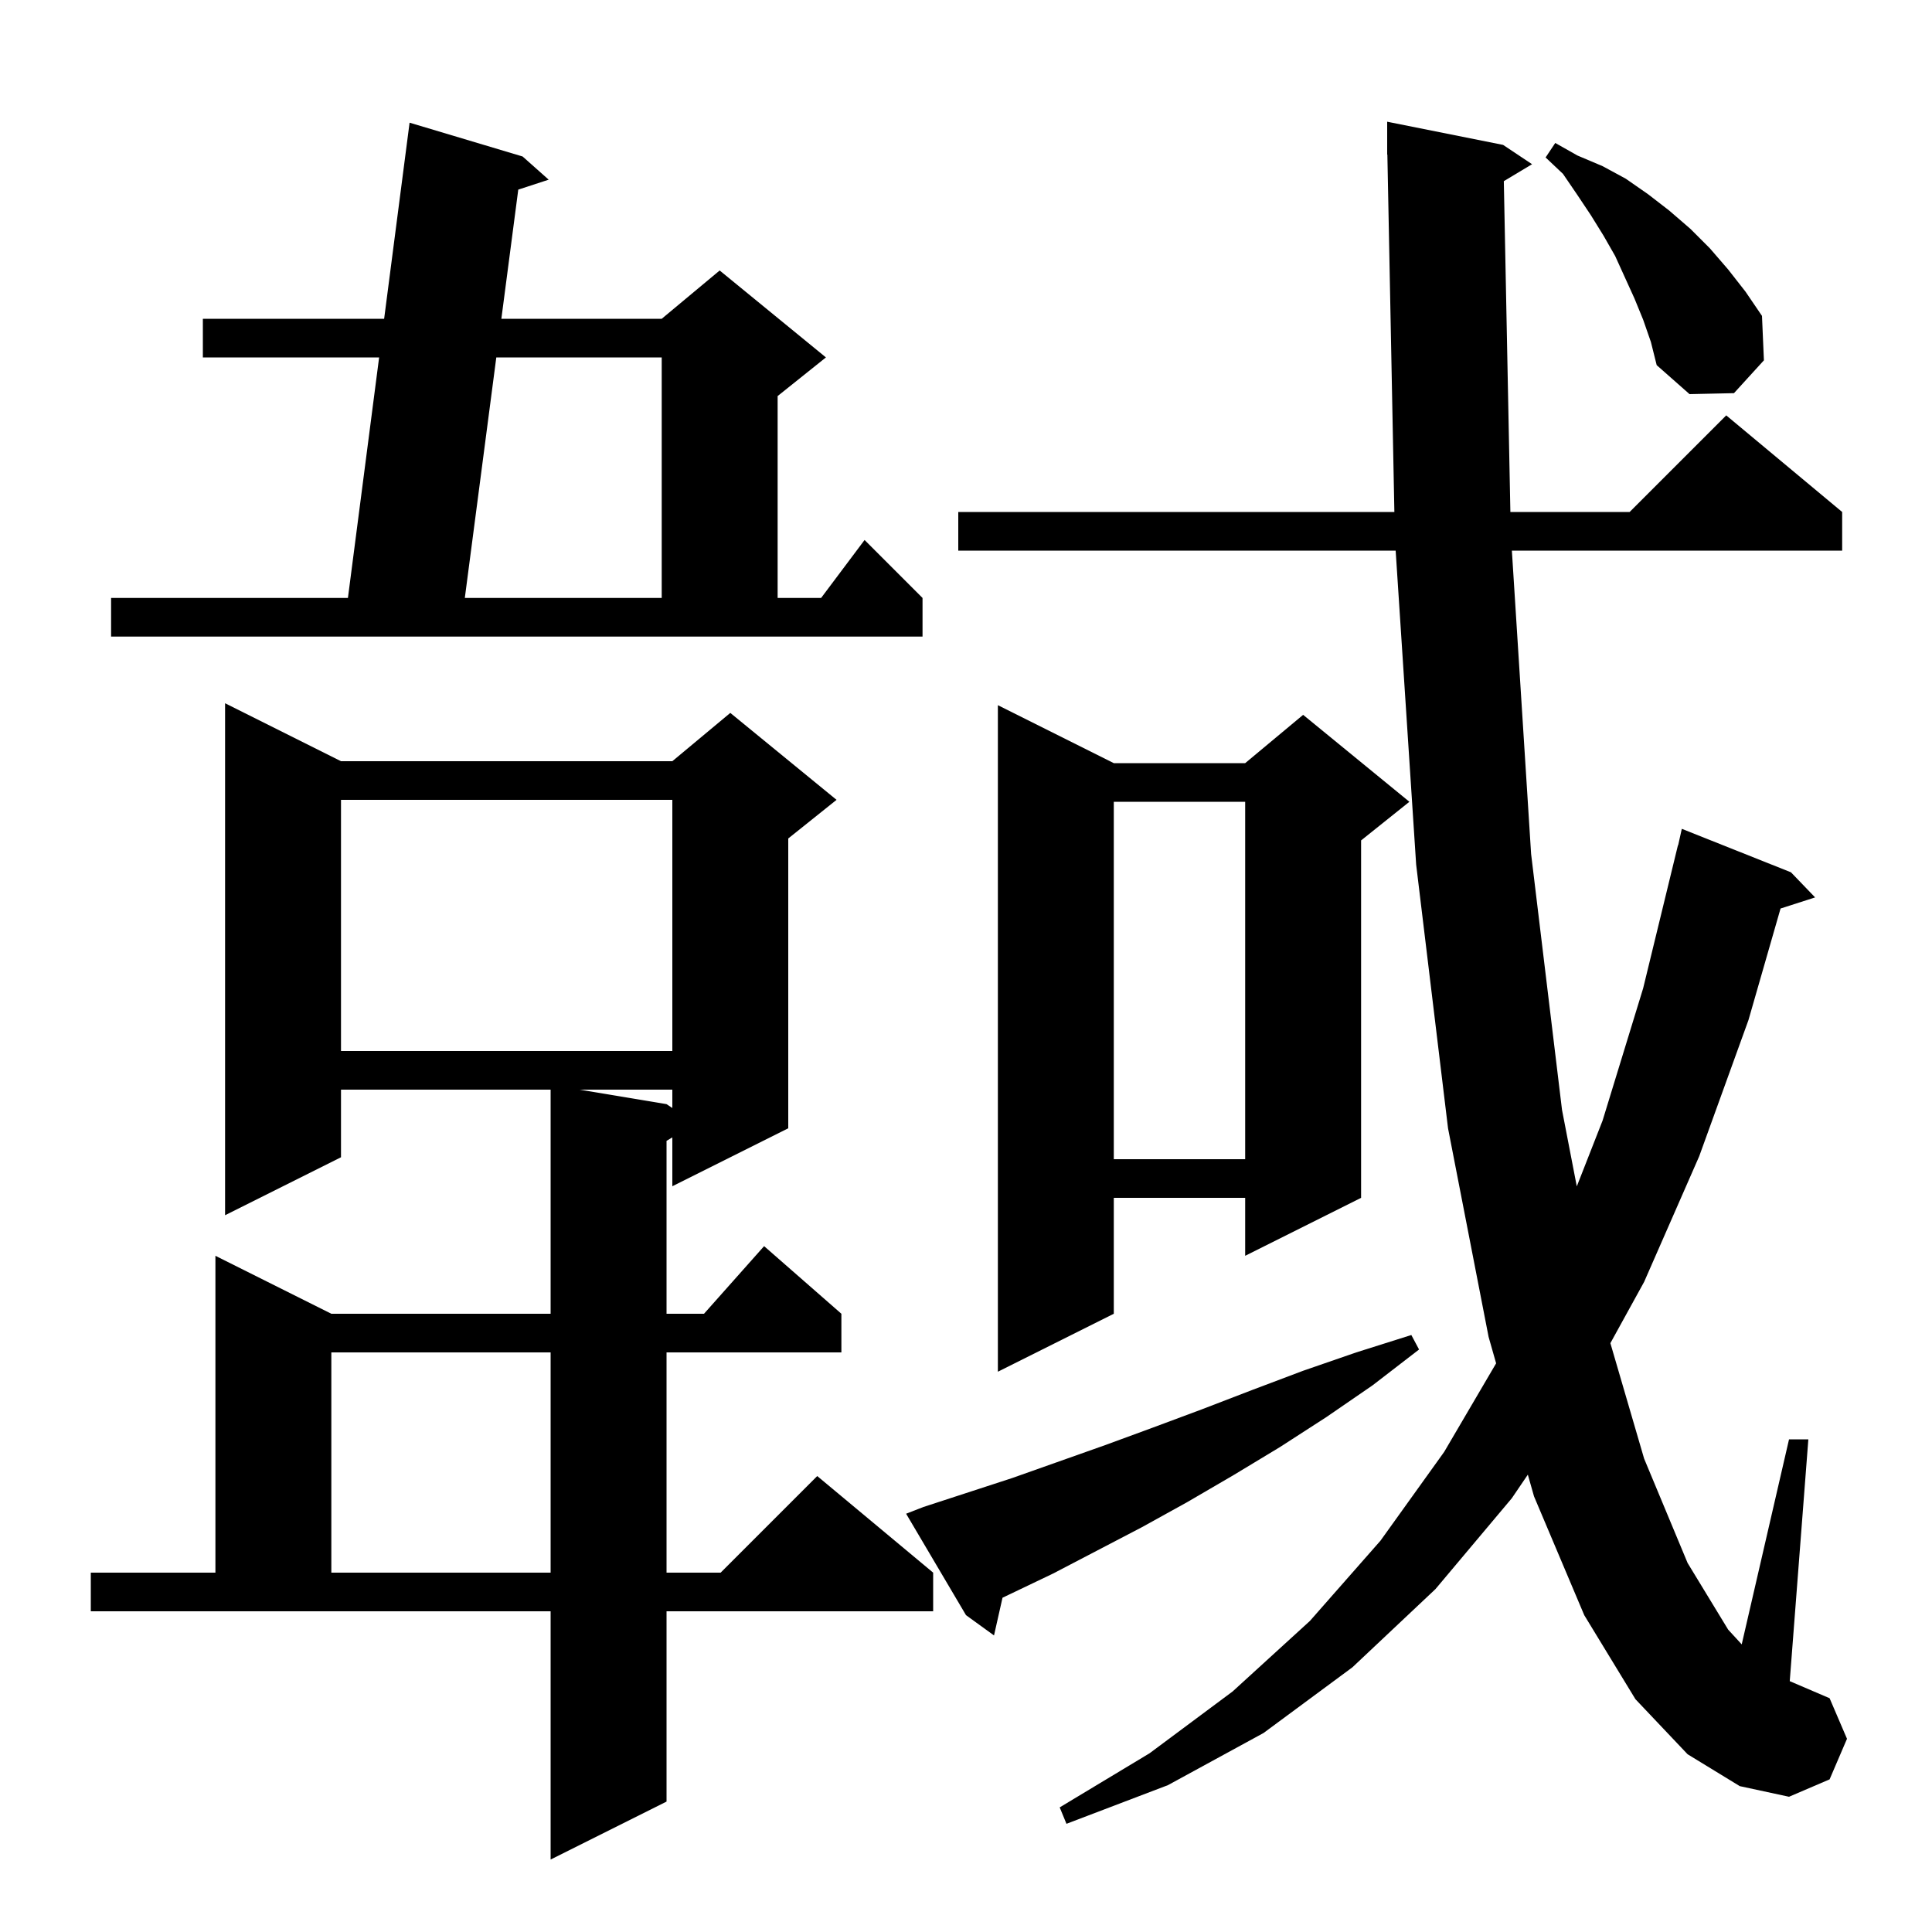 <svg xmlns="http://www.w3.org/2000/svg" xmlns:xlink="http://www.w3.org/1999/xlink" version="1.1" baseProfile="full" viewBox="0 0 200 200" width="200" height="200"><g fill="currentColor"><path d="M 9.4 162.8 L 22.3 162.8 L 22.3 130.0 L 34.3 136.0 L 57.0 136.0 L 57.0 112.8 L 35.3 112.8 L 35.3 119.8 L 23.3 125.8 L 23.3 72.8 L 35.3 78.8 L 69.6 78.8 L 75.6 73.8 L 86.6 82.8 L 81.6 86.8 L 81.6 116.8 L 69.6 122.8 L 69.6 117.74 L 69.0 118.1 L 69.0 136.0 L 72.878 136.0 L 79.1 129.0 L 87.1 136.0 L 87.1 140.0 L 69.0 140.0 L 69.0 162.8 L 74.6 162.8 L 84.6 152.8 L 96.6 162.8 L 96.6 166.8 L 69.0 166.8 L 69.0 186.5 L 57.0 192.5 L 57.0 166.8 L 9.4 166.8 Z M 155.675 18.755 L 156.354 53.0 L 168.7 53.0 L 178.7 43.0 L 190.7 53.0 L 190.7 57.0 L 156.508 57.0 L 158.5 88.4 L 161.7 114.9 L 163.229 122.813 L 165.9 116.0 L 170.1 102.3 L 173.7 87.5 L 173.721 87.505 L 174.1 85.8 L 185.4 90.3 L 187.9 92.9 L 184.322 94.05 L 181.0 105.6 L 175.9 119.7 L 170.2 132.7 L 166.706 139.043 L 170.2 151.0 L 174.7 161.8 L 178.9 168.7 L 180.302 170.225 L 185.2 149.0 L 187.2 149.0 L 185.274 174.032 L 189.4 175.8 L 191.2 180.0 L 189.4 184.2 L 185.2 186.0 L 180.1 184.9 L 174.7 181.6 L 169.3 175.9 L 164.0 167.2 L 158.8 154.9 L 158.161 152.655 L 156.5 155.1 L 148.6 164.5 L 140.0 172.6 L 130.8 179.4 L 120.9 184.8 L 110.4 188.8 L 109.7 187.1 L 119.0 181.5 L 127.6 175.1 L 135.6 167.8 L 142.9 159.5 L 149.5 150.3 L 154.878 141.131 L 154.1 138.4 L 149.9 116.8 L 146.6 89.5 L 144.478 57.0 L 99.2 57.0 L 99.2 53.0 L 144.345 53.0 L 143.62 15.998 L 143.6 16.0 L 143.6 12.6 L 155.6 15.0 L 158.6 17.0 Z M 95.6 156.0 L 104.8 153.0 L 114.4 149.6 L 119.3 147.8 L 124.4 145.9 L 129.6 143.9 L 134.9 141.9 L 140.4 140.0 L 146.1 138.2 L 146.9 139.7 L 142.1 143.4 L 137.3 146.7 L 132.5 149.8 L 127.7 152.7 L 122.9 155.5 L 118.2 158.1 L 109.0 162.9 L 104.4 165.1 L 103.78 165.396 L 102.9 169.3 L 100.0 167.2 L 93.8 156.7 Z M 34.3 140.0 L 34.3 162.8 L 57.0 162.8 L 57.0 140.0 Z M 115.3 79.0 L 128.9 79.0 L 134.9 74.0 L 145.9 83.0 L 140.9 87.0 L 140.9 124.0 L 128.9 130.0 L 128.9 124.0 L 115.3 124.0 L 115.3 136.0 L 103.3 142.0 L 103.3 73.0 Z M 115.3 83.0 L 115.3 120.0 L 128.9 120.0 L 128.9 83.0 Z M 60.0 112.8 L 69.0 114.3 L 69.6 114.7 L 69.6 112.8 Z M 35.3 82.8 L 35.3 108.8 L 69.6 108.8 L 69.6 82.8 Z M 11.5 61.9 L 36.017 61.9 L 39.247 37.0 L 21.0 37.0 L 21.0 33.0 L 39.766 33.0 L 42.4 12.7 L 54.1 16.2 L 56.8 18.6 L 53.651 19.629 L 51.901 33.0 L 68.5 33.0 L 74.5 28.0 L 85.5 37.0 L 80.5 41.0 L 80.5 61.9 L 85.0 61.9 L 89.5 55.9 L 95.5 61.9 L 95.5 65.9 L 11.5 65.9 Z M 51.377 37.0 L 48.118 61.9 L 68.5 61.9 L 68.5 37.0 Z M 170.1 33.1 L 169.2 30.9 L 167.2 26.5 L 166.0 24.4 L 164.7 22.3 L 163.3 20.2 L 161.8 18.0 L 160.0 16.3 L 161.0 14.8 L 163.3 16.1 L 165.9 17.2 L 168.3 18.5 L 170.6 20.1 L 172.8 21.8 L 175.0 23.7 L 177.0 25.7 L 178.9 27.9 L 180.7 30.2 L 182.4 32.7 L 182.6 37.3 L 179.5 40.7 L 174.9 40.8 L 171.5 37.8 L 170.9 35.4 Z "/></g></svg>